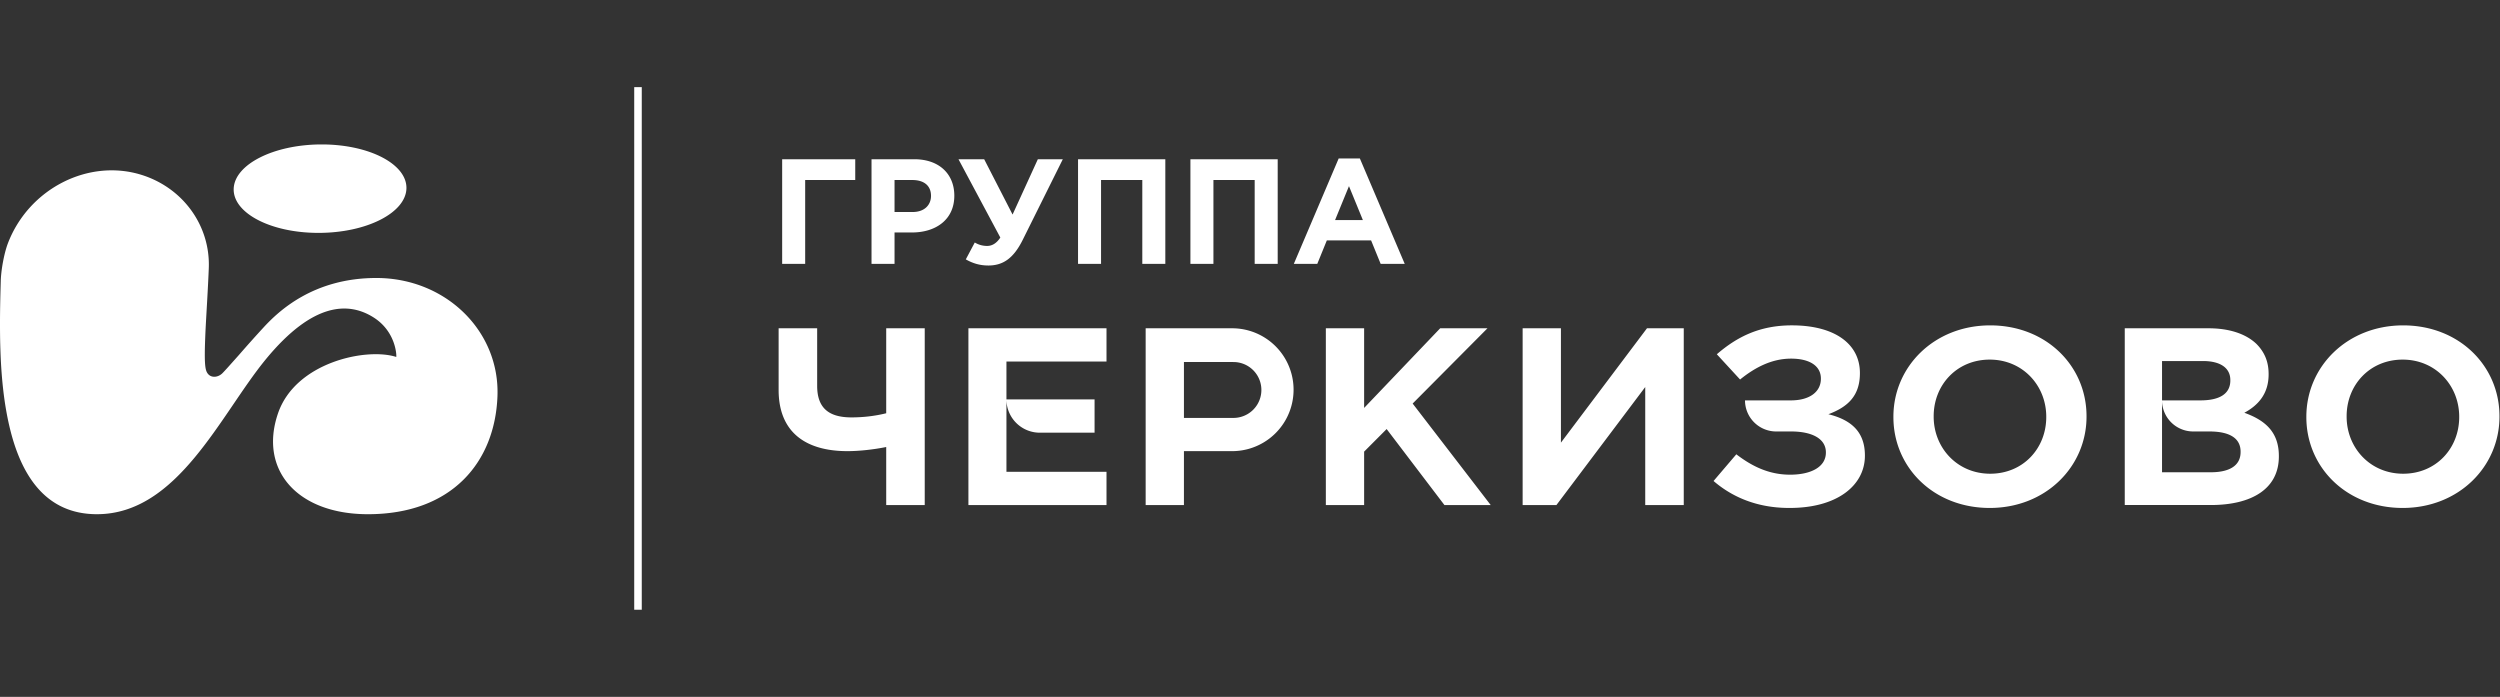 <svg xmlns="http://www.w3.org/2000/svg" width="287" height="80" viewBox="0 0 287 80">
  <rect x="0" y="0" width="287" height="80" fill="#333333" stroke="none"/>
  <path fill="#FFF" fill-rule="nonzero" d="M72.808 70h.867V10h-.867zM101.737 51.317c-1.38.279-3.045.474-4.452.474-4.767 0-7.899-2.146-7.899-7.023v-7.08h4.424v6.605c0 2.509 1.292 3.624 3.935 3.624 1.407 0 2.756-.168 3.992-.475v-9.754h4.422v20.291h-4.422v-6.662ZM188.873 57.979V44.432l-10.195 13.547h-3.879V37.687h4.395v13.128l9.879-13.128h4.222v20.292zM217.363 47.889v-.056c0-5.742 4.68-10.48 11.113-10.48 6.434 0 11.057 4.655 11.057 10.423v.057c0 5.742-4.681 10.48-11.113 10.48-6.434 0-11.057-4.655-11.057-10.425Zm17.547 0v-.056c0-3.569-2.7-6.55-6.49-6.55-3.791 0-6.434 2.927-6.434 6.493v.057c0 3.568 2.7 6.55 6.49 6.55s6.434-2.926 6.434-6.495Zm29.859 0v-.056c0-5.742 4.68-10.48 11.114-10.48 6.433 0 11.056 4.655 11.056 10.423v.057c0 5.742-4.681 10.48-11.113 10.48-6.433 0-11.057-4.655-11.057-10.425Zm17.547 0v-.056c0-3.569-2.7-6.55-6.49-6.55-3.791 0-6.433 2.927-6.433 6.493v.057c0 3.568 2.699 6.55 6.49 6.55 3.792 0 6.433-2.926 6.433-6.495ZM115.54 54.16v-8.245a3.83 3.83 0 0 0 3.823 3.758h6.294v-3.82H115.54v-4.348h11.487v-3.819h-15.853V57.98h15.853V54.16H115.54Zm94.359-6.607c2.24-.836 3.619-2.118 3.619-4.71v-.028c0-3.317-2.872-5.464-7.811-5.464-3.734 0-6.32 1.339-8.616 3.317l2.67 2.9c1.723-1.394 3.648-2.398 5.858-2.398 2.126 0 3.419.836 3.419 2.285v.029c0 1.477-1.265 2.48-3.446 2.48l-5.266.001a3.58 3.58 0 0 0 3.576 3.568h1.575c2.555-.03 4.135.835 4.135 2.396v.028c0 1.674-1.753 2.537-4.108 2.537-2.441 0-4.393-.976-6.174-2.341l-2.614 3.065c2.068 1.784 4.912 3.094 8.674 3.094 5.514.028 8.702-2.592 8.702-5.992v-.029c0-2.841-1.724-4.125-4.193-4.738Zm47.752-.167c1.493-.808 2.786-2.09 2.786-4.403v-.056c0-1.394-.461-2.509-1.408-3.457-1.206-1.144-3.101-1.783-5.485-1.783h-9.622v20.29h9.88c4.71 0 7.812-1.867 7.812-5.574v-.055c0-2.731-1.551-4.098-3.963-4.962Zm-4.738-5.938c2.01 0 3.129.81 3.129 2.175v.056c0 1.588-1.321 2.285-3.418 2.285h-4.422v-4.516h4.71Zm4.307 10.454c0 1.561-1.292 2.314-3.418 2.314h-5.6v-8.17a3.576 3.576 0 0 0 3.57 3.486h1.858c2.47 0 3.59.864 3.59 2.314v.056ZM141.569 37.687H131.522v20.292h4.394V51.79h5.653a7.052 7.052 0 0 0 0-14.102Zm.03 10.29h-5.683v-6.416h5.639v.004c.015 0 .028-.004.044-.004a3.207 3.207 0 1 1 0 6.416ZM152.207 37.687h4.395v9.143l8.73-9.143h5.429l-8.588 8.641 8.961 11.652h-5.313l-6.634-8.726-2.585 2.593v6.133h-4.395zM42.79 36.381c-2.722-1.662-6.787-1.806-12.276 4.868-2.616 3.185-5.138 7.636-8.175 11.284-3.035 3.65-6.571 6.498-11.214 6.498-5.909 0-8.737-4.49-10.046-10.093-.66-2.807-.94-5.88-1.033-8.804-.098-2.929-.019-5.693.042-7.878.033-1.199.355-3.068.801-4.276 2.391-6.327 9.307-9.848 15.449-7.876 4.748 1.527 7.829 5.88 7.63 10.7-.097 2.442-.267 5.002-.374 7.122-.094 2.12-.14 3.814.045 4.508.256 1.009 1.27.996 1.859.446.285-.275 1.044-1.135 1.95-2.15a148.108 148.108 0 0 1 2.817-3.15c1.729-1.872 5.723-5.667 12.939-5.667 7.948 0 14.174 6.072 13.905 13.554-.27 7.5-5.153 13.564-14.875 13.564-8.114 0-12.532-5.095-10.323-11.566 2.006-5.883 10.154-7.587 13.576-6.488.053-.043.022-2.945-2.698-4.596Zm-6.232-9.646c-5.498 0-9.83-2.287-9.73-5.076.103-2.787 4.601-5.078 10.1-5.078 5.502 0 9.83 2.29 9.73 5.076-.102 2.791-4.587 5.078-10.1 5.078ZM92.434 30.291h-2.642v-12.01h8.39v2.385h-5.748zM100.05 18.28h4.908c2.865 0 4.598 1.7 4.598 4.187 0 2.78-2.162 4.221-4.855 4.221h-2.008v3.603h-2.642v-12.01Zm4.736 6.058c1.322 0 2.094-.79 2.094-1.854 0-1.184-.824-1.818-2.145-1.818h-2.042v3.672h2.093Zm14.359-6.057h2.866l-4.616 9.282c-1.046 2.093-2.248 2.917-3.93 2.917-1.028 0-1.835-.275-2.59-.704l1.03-1.939c.48.292.96.396 1.424.396.48 0 1.029-.224 1.51-.962l-4.804-8.99h2.95l3.26 6.348 2.9-6.348ZM123.759 18.281h10.02v12.01h-2.642v-9.625h-4.736v9.625h-2.642zM136.66 18.281h10.02v12.01h-2.643v-9.625h-4.735v9.625h-2.642zM153.678 18.195h2.436l5.148 12.096h-2.763l-1.098-2.694h-5.08l-1.097 2.694h-2.693l5.147-12.096Zm2.78 7.069-1.596-3.895-1.596 3.895h3.192Z"/>
</svg>
